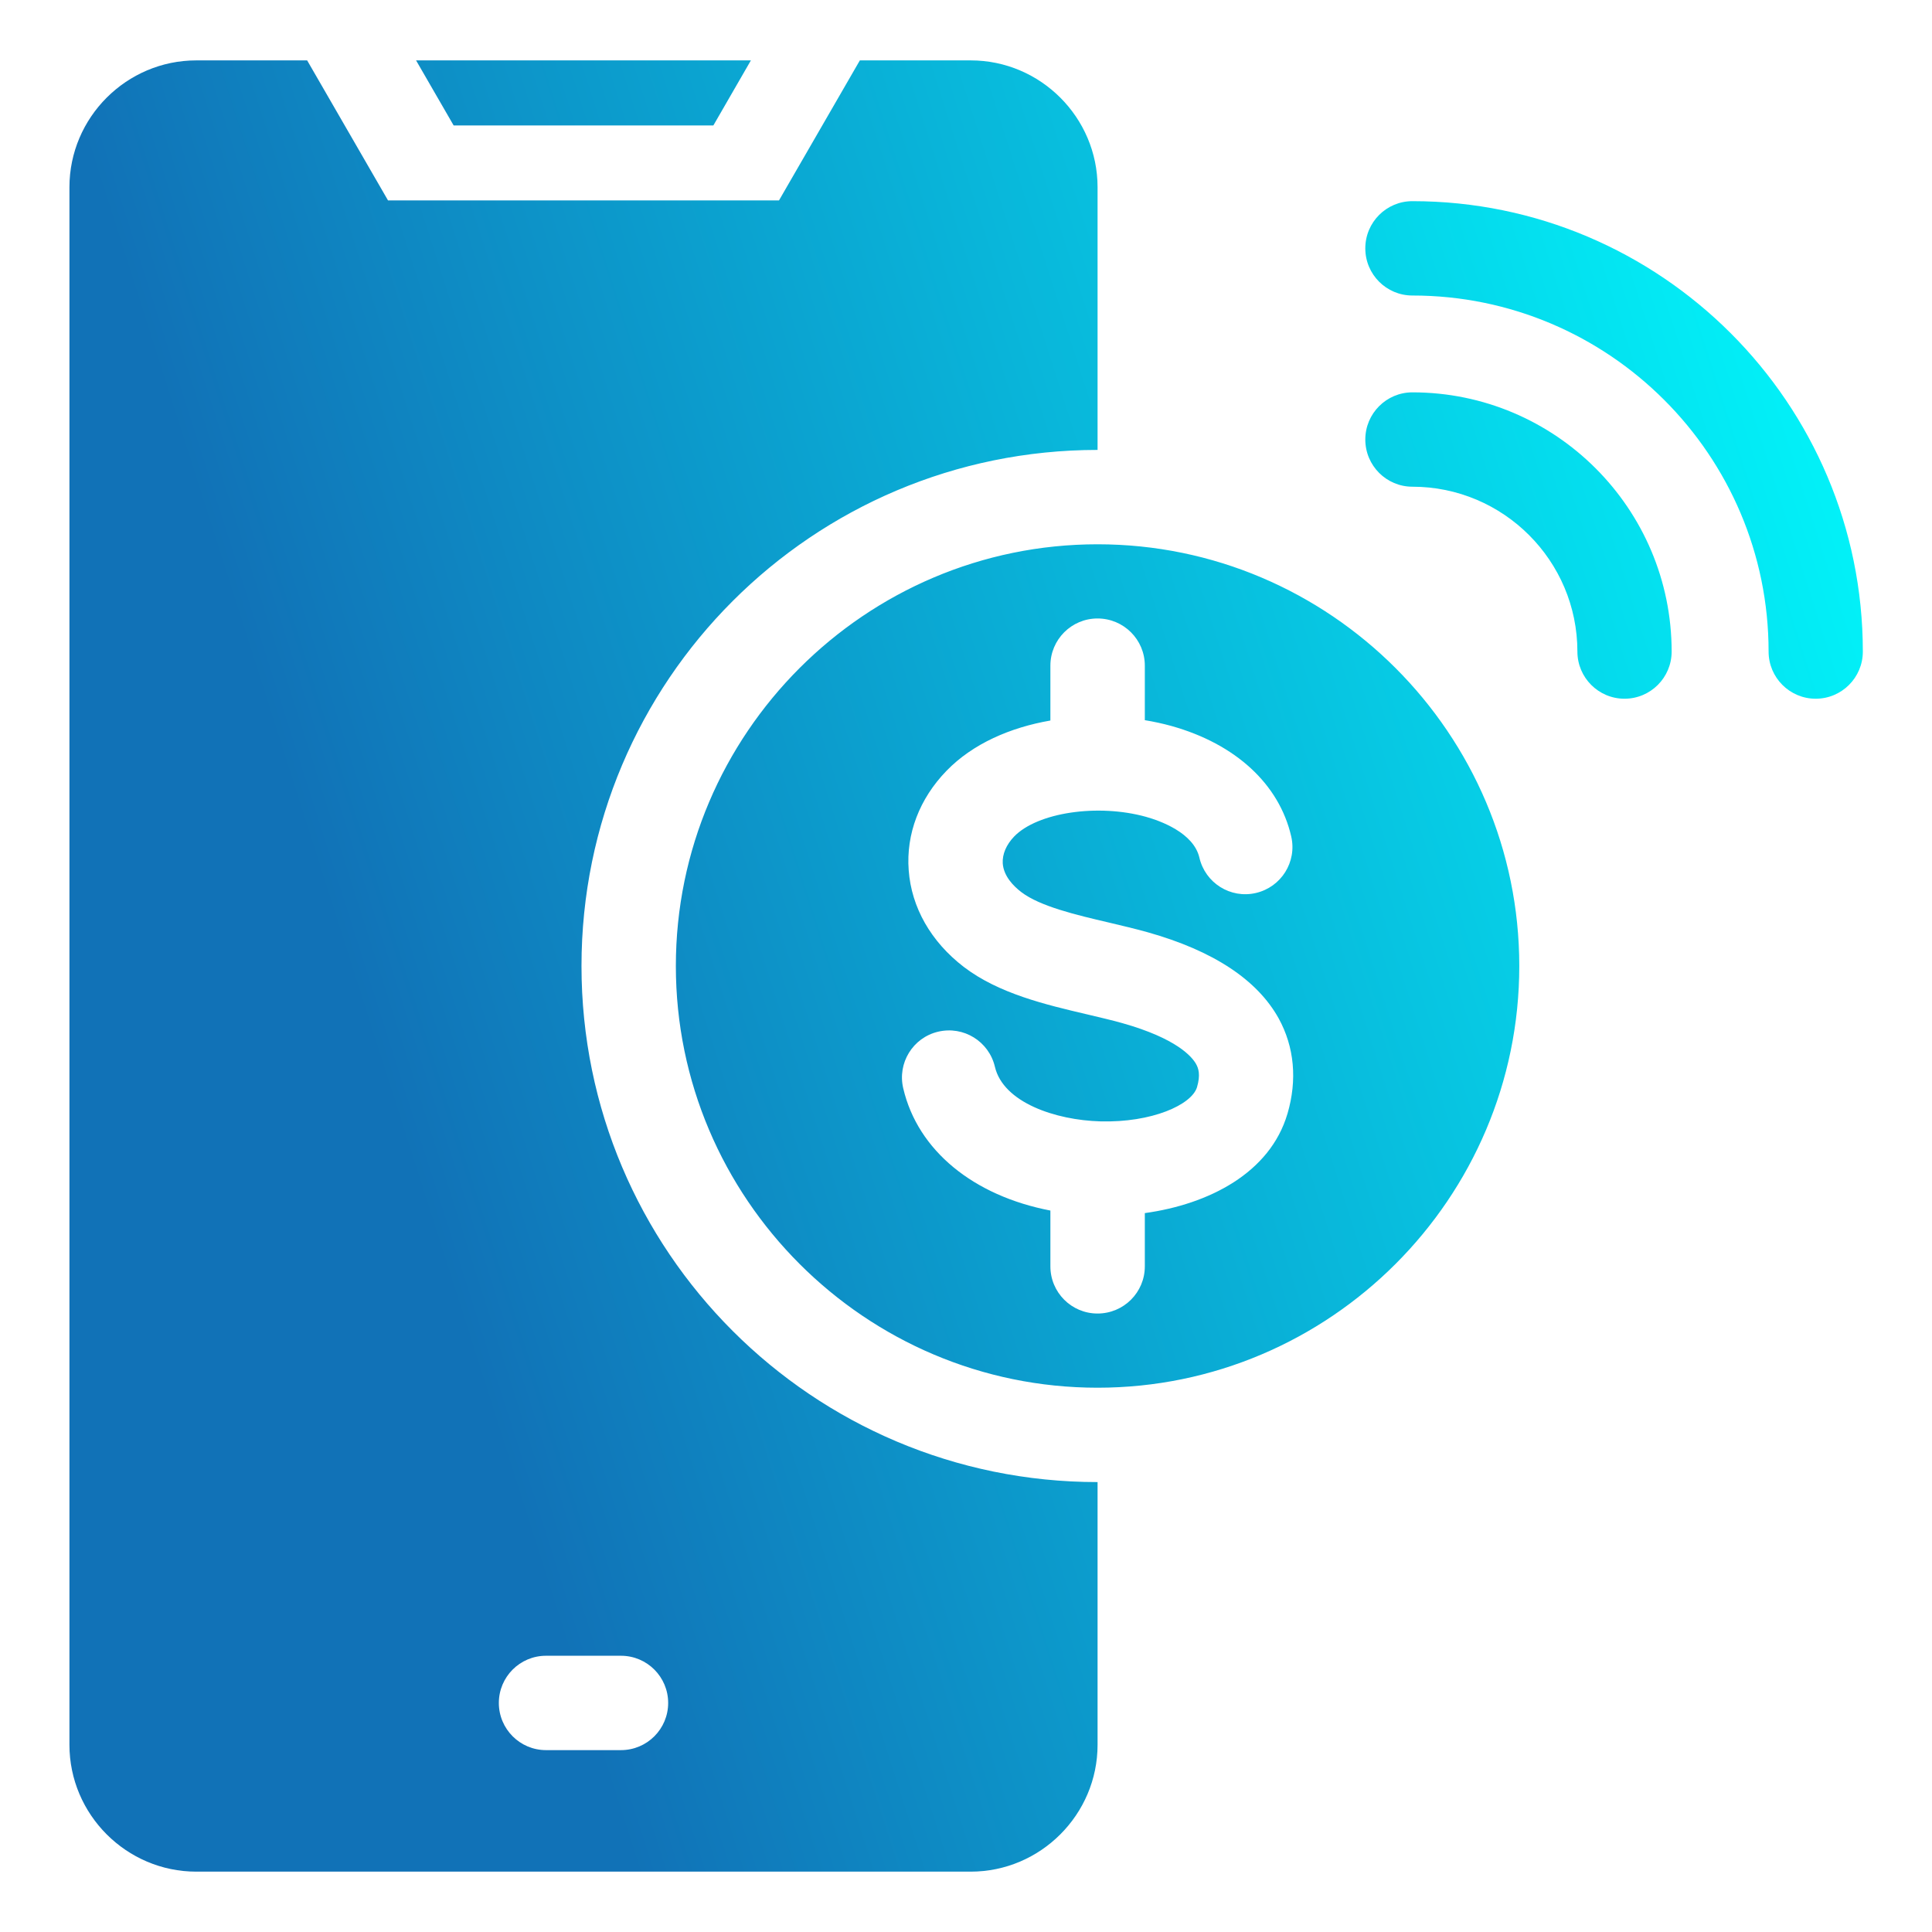 <svg xmlns="http://www.w3.org/2000/svg" width="50" height="50" viewBox="0 0 50 50" fill="none"><path fill-rule="evenodd" clip-rule="evenodd" d="M28.405 11.644V4.845C28.405 3.04 26.928 1.563 25.122 1.563H22.253L20.16 5.187H10.042L7.949 1.563H5.08C3.274 1.563 1.797 3.04 1.797 4.845V45.155C1.797 46.96 3.274 48.438 5.08 48.438H25.122C26.928 48.438 28.405 46.96 28.405 45.155V38.356C21.029 38.356 15.049 32.376 15.049 25C15.049 17.624 21.029 11.644 28.405 11.644H28.405ZM16.071 42.851C16.746 42.851 17.292 43.398 17.292 44.072C17.292 44.746 16.746 45.293 16.071 45.293H14.13C13.456 45.293 12.91 44.746 12.91 44.072C12.91 43.398 13.456 42.851 14.13 42.851H16.071ZM42.042 18.083C41.369 18.083 40.823 17.536 40.823 16.863C40.823 14.51 38.907 12.596 36.553 12.596C35.88 12.596 35.334 12.049 35.334 11.375C35.334 10.701 35.88 10.154 36.553 10.154C40.254 10.154 43.262 13.163 43.262 16.863C43.262 17.536 42.716 18.083 42.042 18.083ZM46.99 18.083C47.664 18.083 48.21 17.536 48.21 16.863C48.21 10.435 42.979 5.206 36.553 5.206C35.88 5.206 35.334 5.752 35.334 6.427C35.334 7.102 35.88 7.648 36.553 7.648C41.638 7.648 45.771 11.781 45.771 16.863C45.771 17.536 46.317 18.083 46.99 18.083ZM28.405 14.086C22.394 14.086 17.491 18.989 17.491 25C17.491 31.012 22.394 35.914 28.405 35.914C34.416 35.914 39.319 31.012 39.319 25C39.319 18.989 34.416 14.086 28.405 14.086ZM33.318 28.827C32.868 30.353 31.289 31.165 29.628 31.395V32.773C29.628 33.448 29.081 33.994 28.404 33.994C27.73 33.994 27.184 33.448 27.184 32.773V31.329C25.197 30.947 23.753 29.779 23.376 28.167C23.22 27.511 23.625 26.854 24.279 26.7C24.939 26.545 25.593 26.951 25.748 27.608C25.965 28.533 27.316 28.989 28.479 29.021C29.806 29.057 30.842 28.593 30.979 28.135C31.073 27.813 31.016 27.647 30.955 27.538C30.852 27.353 30.461 26.877 29.044 26.478C28.766 26.4 28.455 26.328 28.131 26.251C27.062 26 25.847 25.715 24.943 25.024C24.091 24.37 23.587 23.482 23.517 22.522C23.446 21.584 23.795 20.67 24.496 19.948C25.181 19.242 26.154 18.826 27.184 18.647V17.227C27.184 16.553 27.73 16.006 28.404 16.006C29.081 16.006 29.628 16.553 29.628 17.227V18.638C29.865 18.677 30.095 18.727 30.315 18.788C31.977 19.252 33.106 20.294 33.417 21.648C33.568 22.305 33.158 22.96 32.499 23.111C31.845 23.262 31.191 22.852 31.04 22.195C30.889 21.549 30.023 21.242 29.66 21.14C28.413 20.793 26.85 21.026 26.247 21.648C26.04 21.863 25.937 22.11 25.951 22.344C25.974 22.672 26.224 22.929 26.431 23.087C26.916 23.458 27.857 23.679 28.691 23.874C29.025 23.953 29.373 24.035 29.703 24.127C31.398 24.605 32.537 25.355 33.093 26.358C33.497 27.094 33.577 27.948 33.319 28.826L33.318 28.827ZM19.433 1.563L18.462 3.246H11.74L10.768 1.563H19.433Z" fill="url(#paint0_linear_2720_1123)"></path><defs><linearGradient id="paint0_linear_2720_1123" x1="47.802" y1="-1.118" x2="4.973" y2="12.54" gradientUnits="userSpaceOnUse"><stop stop-color="#00FFFF"></stop><stop offset="1" stop-color="#1172B7"></stop></linearGradient></defs></svg>
